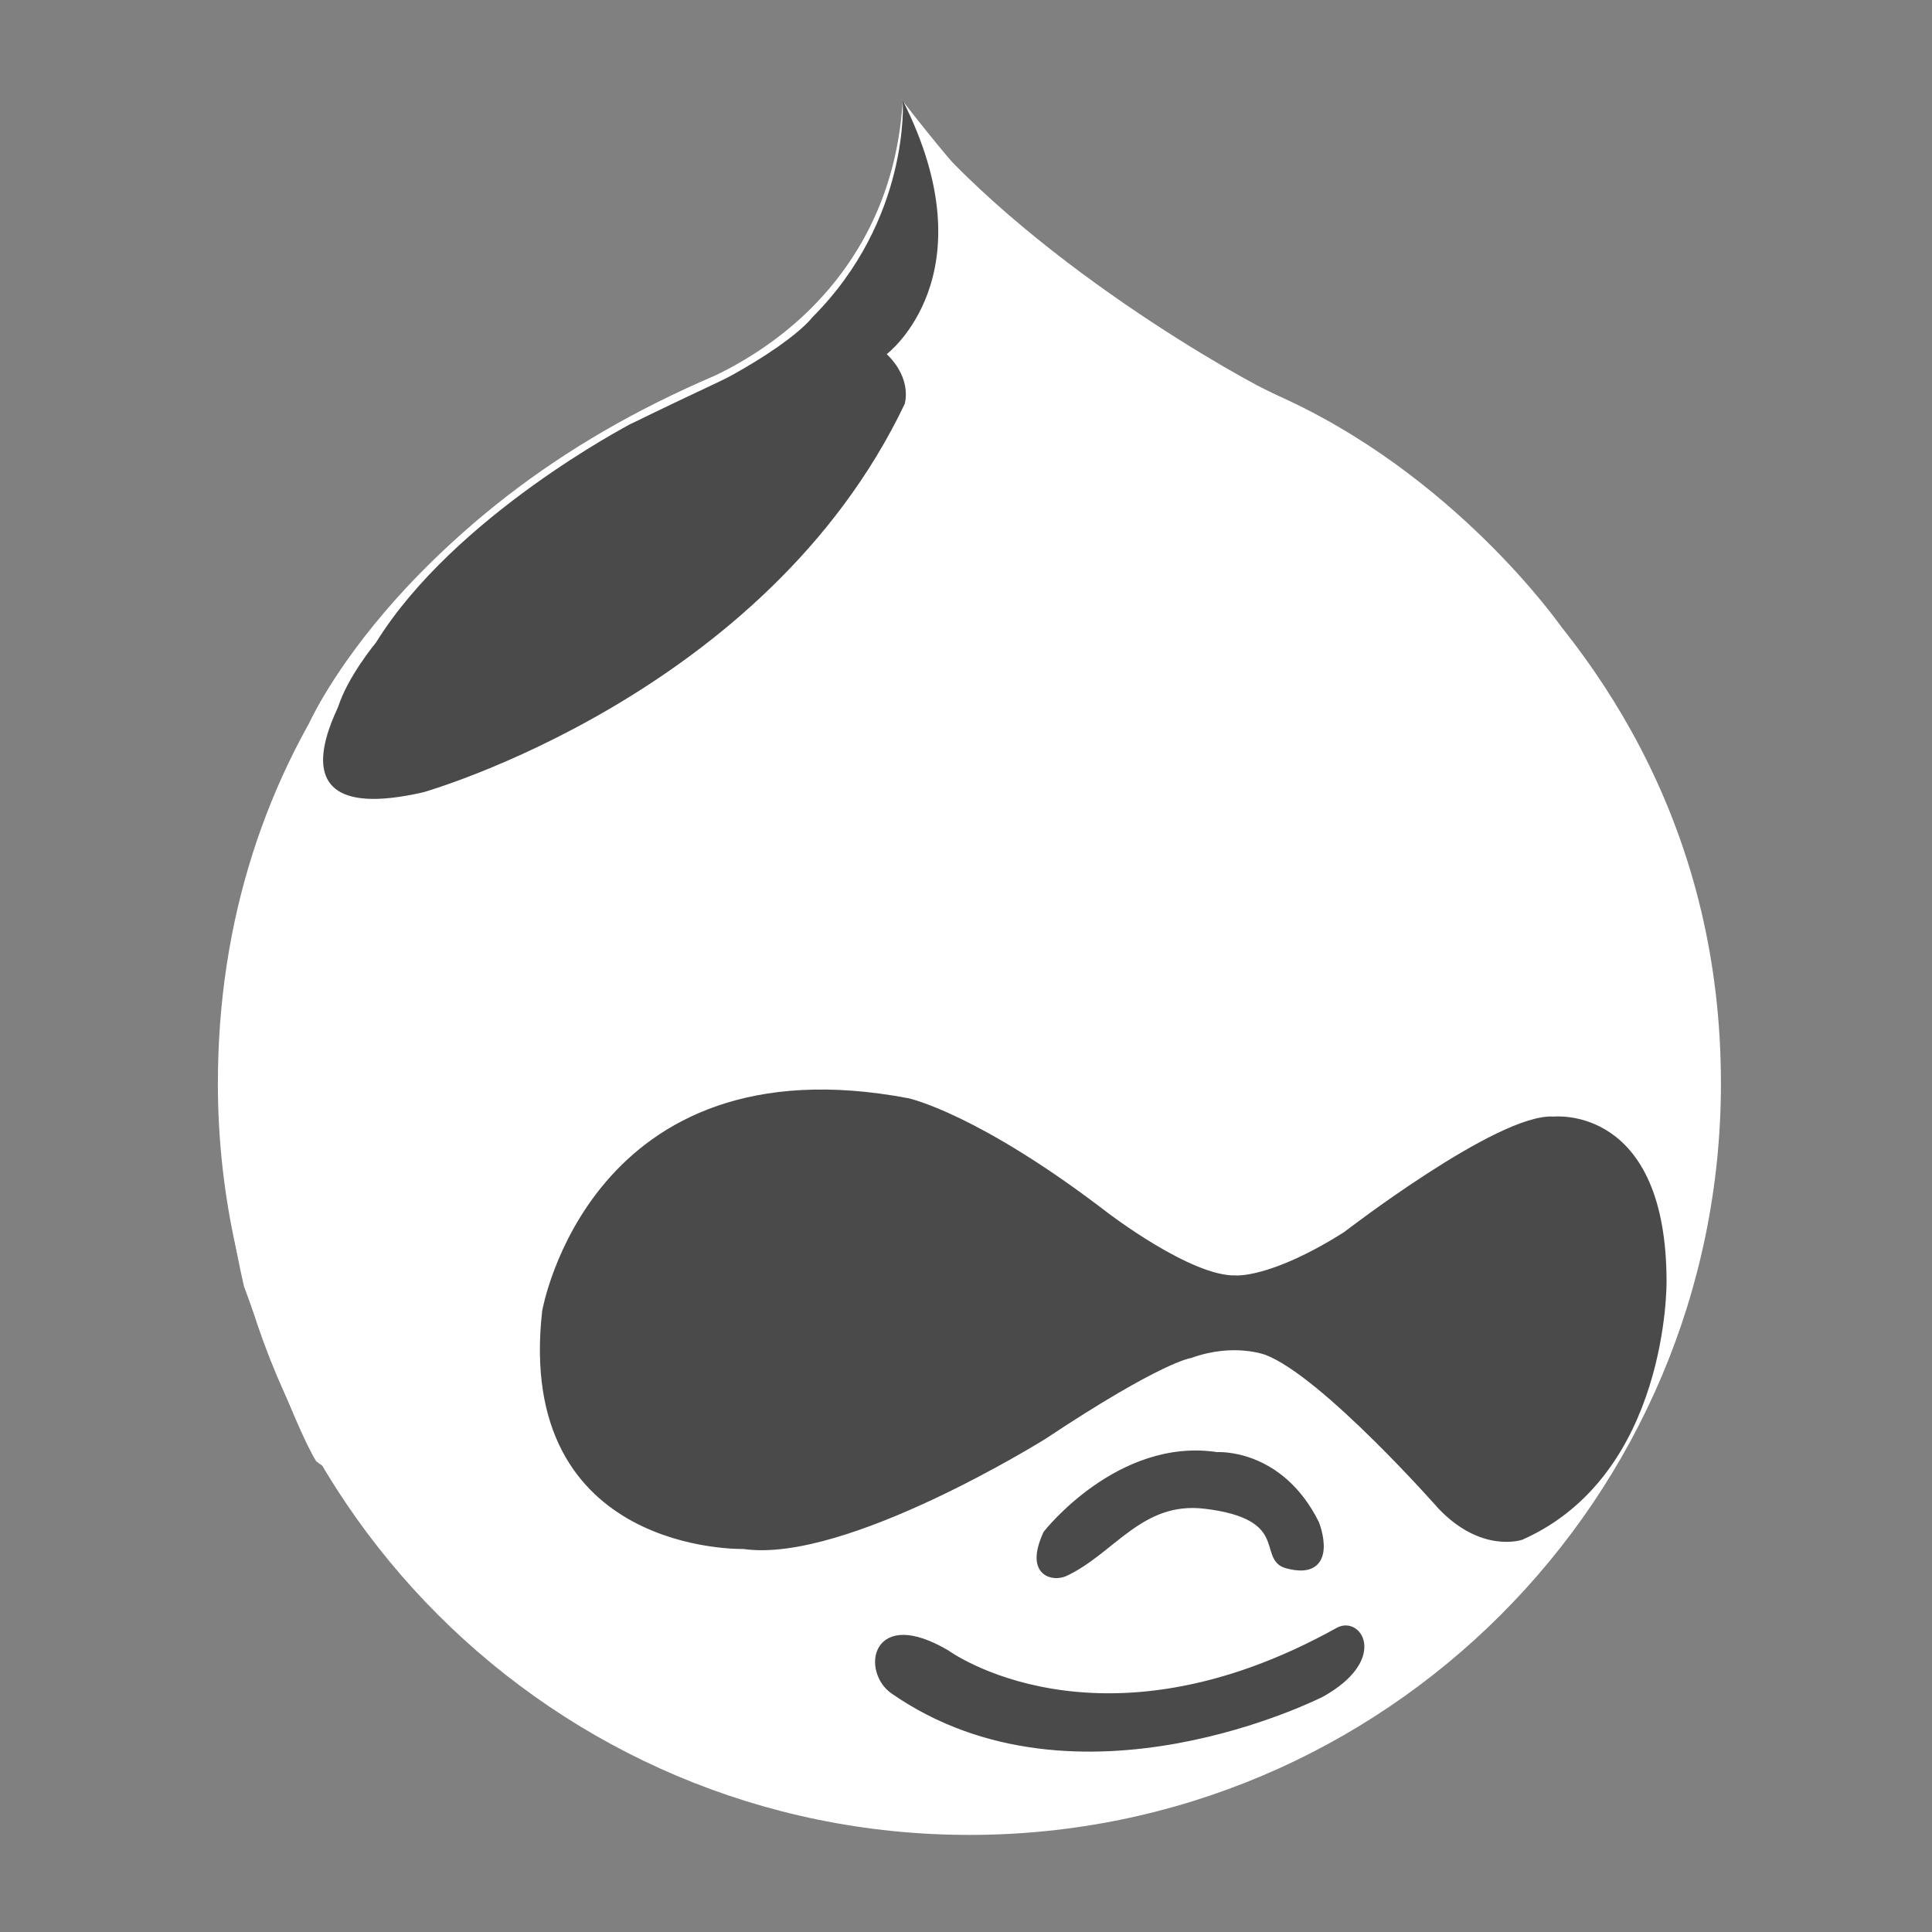 <?xml version="1.0" encoding="UTF-8"?>
<svg width="200px" height="200px" viewBox="0 0 200 200" version="1.1" xmlns="http://www.w3.org/2000/svg" xmlns:xlink="http://www.w3.org/1999/xlink">
    <rect x="0" y="0" width="200" height="200" fill="#808080" stroke="none"/>
    <!-- Generator: Sketch 42 (36781) - http://www.bohemiancoding.com/sketch -->
    <title>CMS &amp; Ecommerce</title>
    <desc>Created with Sketch.</desc>
    <defs></defs>
    <g id="SERVICES-Banners" stroke="none" stroke-width="1" fill="none" fill-rule="evenodd">
        <g id="CMS-&amp;-Ecommerce">
            <g id="drupal" transform="translate(22, 10)">
                <g id="Group">
                    <path d="M51.736,29.026 C20.325,42.369 0.555,68.534 0.555,102.153 C0.555,145.118 35.386,179.95 78.353,179.95 C121.319,179.95 156.15,145.118 156.15,102.153 C156.15,50.494 108.153,29.957 108.153,29.957 C108.153,29.957 97.669,25.604 91.807,21.696 C91.807,21.696 84.401,17.17 71.493,0.508 C71.493,0.508 71.786,19.439 51.737,29.028" id="Shape" fill="#FFFFFF" fill-rule="nonzero"></path>
                    <path d="M70.568,164.891 C67.836,162.992 68.485,156.945 75.89,161.265 C75.89,161.265 91.657,172.845 116.619,158.952 C118.56,157.872 120.939,161.682 114.768,165.175 C114.768,165.175 89.544,178.082 70.568,164.891 L70.568,164.891 Z" id="Shape" fill="#4A4A4A" fill-rule="nonzero"></path>
                    <path d="M70.568,164.891 C67.836,162.992 68.485,156.945 75.89,161.265 C75.89,161.265 91.657,172.845 116.619,158.952 C118.56,157.872 120.939,161.682 114.768,165.175 C114.768,165.175 89.544,178.082 70.568,164.891 L70.568,164.891 Z" id="Shape" stroke="#4A4A4A"></path>
                    <path d="M102.734,145.684 C111.914,146.759 108.758,151.173 111.22,151.854 C116.234,153.243 114.074,147.766 114.074,147.766 C110.371,140.361 103.969,140.824 103.969,140.824 C93.941,139.281 86.459,148.847 86.459,148.847 C84.607,152.934 87.197,153.145 88.155,152.703 C93.015,150.466 95.971,144.89 102.734,145.684 L102.734,145.684 Z" id="Shape" fill="#4A4A4A" fill-rule="nonzero"></path>
                    <path d="M102.734,145.684 C111.914,146.759 108.758,151.173 111.22,151.854 C116.234,153.243 114.074,147.766 114.074,147.766 C110.371,140.361 103.969,140.824 103.969,140.824 C93.941,139.281 86.459,148.847 86.459,148.847 C84.607,152.934 87.197,153.145 88.155,152.703 C93.015,150.466 95.971,144.89 102.734,145.684 L102.734,145.684 Z" id="Shape" stroke="#4A4A4A"></path>
                    <path d="M10.737,141.273 C10.737,141.273 38.632,164.352 106.514,112.936 C106.514,112.936 140.61,91.532 139.582,54.833 C139.582,54.833 128.549,38.976 109.932,30.799 C107.284,29.635 84.02,16.941 71.456,1.023 C71.456,1.023 69.179,47.203 10.031,65.435 C10.031,65.435 -4.874,87.418 3.252,123.147 C3.252,123.147 8.452,137.633 10.737,141.273" id="Shape" fill="#FFFFFF" fill-rule="nonzero"></path>
                    <path d="M54.985,149.85 C54.985,149.85 31.844,150.466 34.621,125.782 C34.621,125.782 39.455,98.012 71.955,104.183 C71.955,104.183 79.054,105.725 92.321,115.908 C92.321,115.908 101.076,122.657 105.897,122.531 C105.897,122.531 109.638,122.889 117.417,117.965 C117.417,117.965 133.281,105.723 138.827,106.087 C138.965,106.096 150.021,104.878 150.021,122.697 C150.021,122.697 150.226,142.342 135.416,148.923 C135.416,148.923 131.507,150.26 127.29,145.838 C127.29,145.838 115.154,132.056 109.188,129.793 C109.188,129.793 105.743,128.443 101.165,130.102 C101.165,130.102 98.183,130.41 85.945,138.535 C85.945,138.535 65.373,151.392 54.985,149.85 L54.985,149.85 Z" id="Shape" fill="#4A4A4A" fill-rule="nonzero"></path>
                    <path d="M54.985,149.85 C54.985,149.85 31.844,150.466 34.621,125.782 C34.621,125.782 39.455,98.012 71.955,104.183 C71.955,104.183 79.054,105.725 92.321,115.908 C92.321,115.908 101.076,122.657 105.897,122.531 C105.897,122.531 109.638,122.889 117.417,117.965 C117.417,117.965 133.281,105.723 138.827,106.087 C138.965,106.096 150.021,104.878 150.021,122.697 C150.021,122.697 150.226,142.342 135.416,148.923 C135.416,148.923 131.507,150.26 127.29,145.838 C127.29,145.838 115.154,132.056 109.188,129.793 C109.188,129.793 105.743,128.443 101.165,130.102 C101.165,130.102 98.183,130.41 85.945,138.535 C85.945,138.535 65.373,151.392 54.985,149.85 L54.985,149.85 Z" id="Shape" stroke="#4A4A4A"></path>
                    <path d="M67.225,61.294 C82.208,39.834 71.456,0.405 71.456,0.405 C70.134,21.798 52.085,28.857 52.085,28.857 C19.768,42.806 10.031,64.818 10.031,64.818 C16.956,74.638 35.34,106.959 67.225,61.294" id="Shape" fill="#FFFFFF" fill-rule="nonzero"></path>
                    <path d="M71.456,0.405 C71.456,0.405 73.395,18.405 63.625,24.267 C63.625,24.267 47.955,31.561 43.172,33.952 C43.172,33.952 23.049,46.098 16.416,57.513 C16.416,57.513 2.222,76.507 21.816,72.016 C21.816,72.016 57.249,62.013 71.649,31.826 C71.649,31.826 72.496,29.281 69.795,26.658 C69.795,26.658 80.596,18.508 71.456,0.405" id="Shape" fill="#4A4A4A" fill-rule="nonzero"></path>
                    <path d="M71.456,0.405 C71.456,0.405 72.264,12.696 62.061,22.88 C62.061,22.88 58.997,27.198 43.172,33.952 C43.172,33.952 25.056,43.398 16.934,56.497 C16.934,56.497 4.897,71.016 21.402,67.124 C21.402,67.124 54.845,54.799 67.099,32.167 C67.099,32.167 68.757,29.788 66.234,27.338 C66.234,27.338 78.232,17.968 71.456,0.405" id="Shape" fill="#4A4A4A" fill-rule="nonzero"></path>
                </g>
            </g>
        </g>
    </g>
</svg>